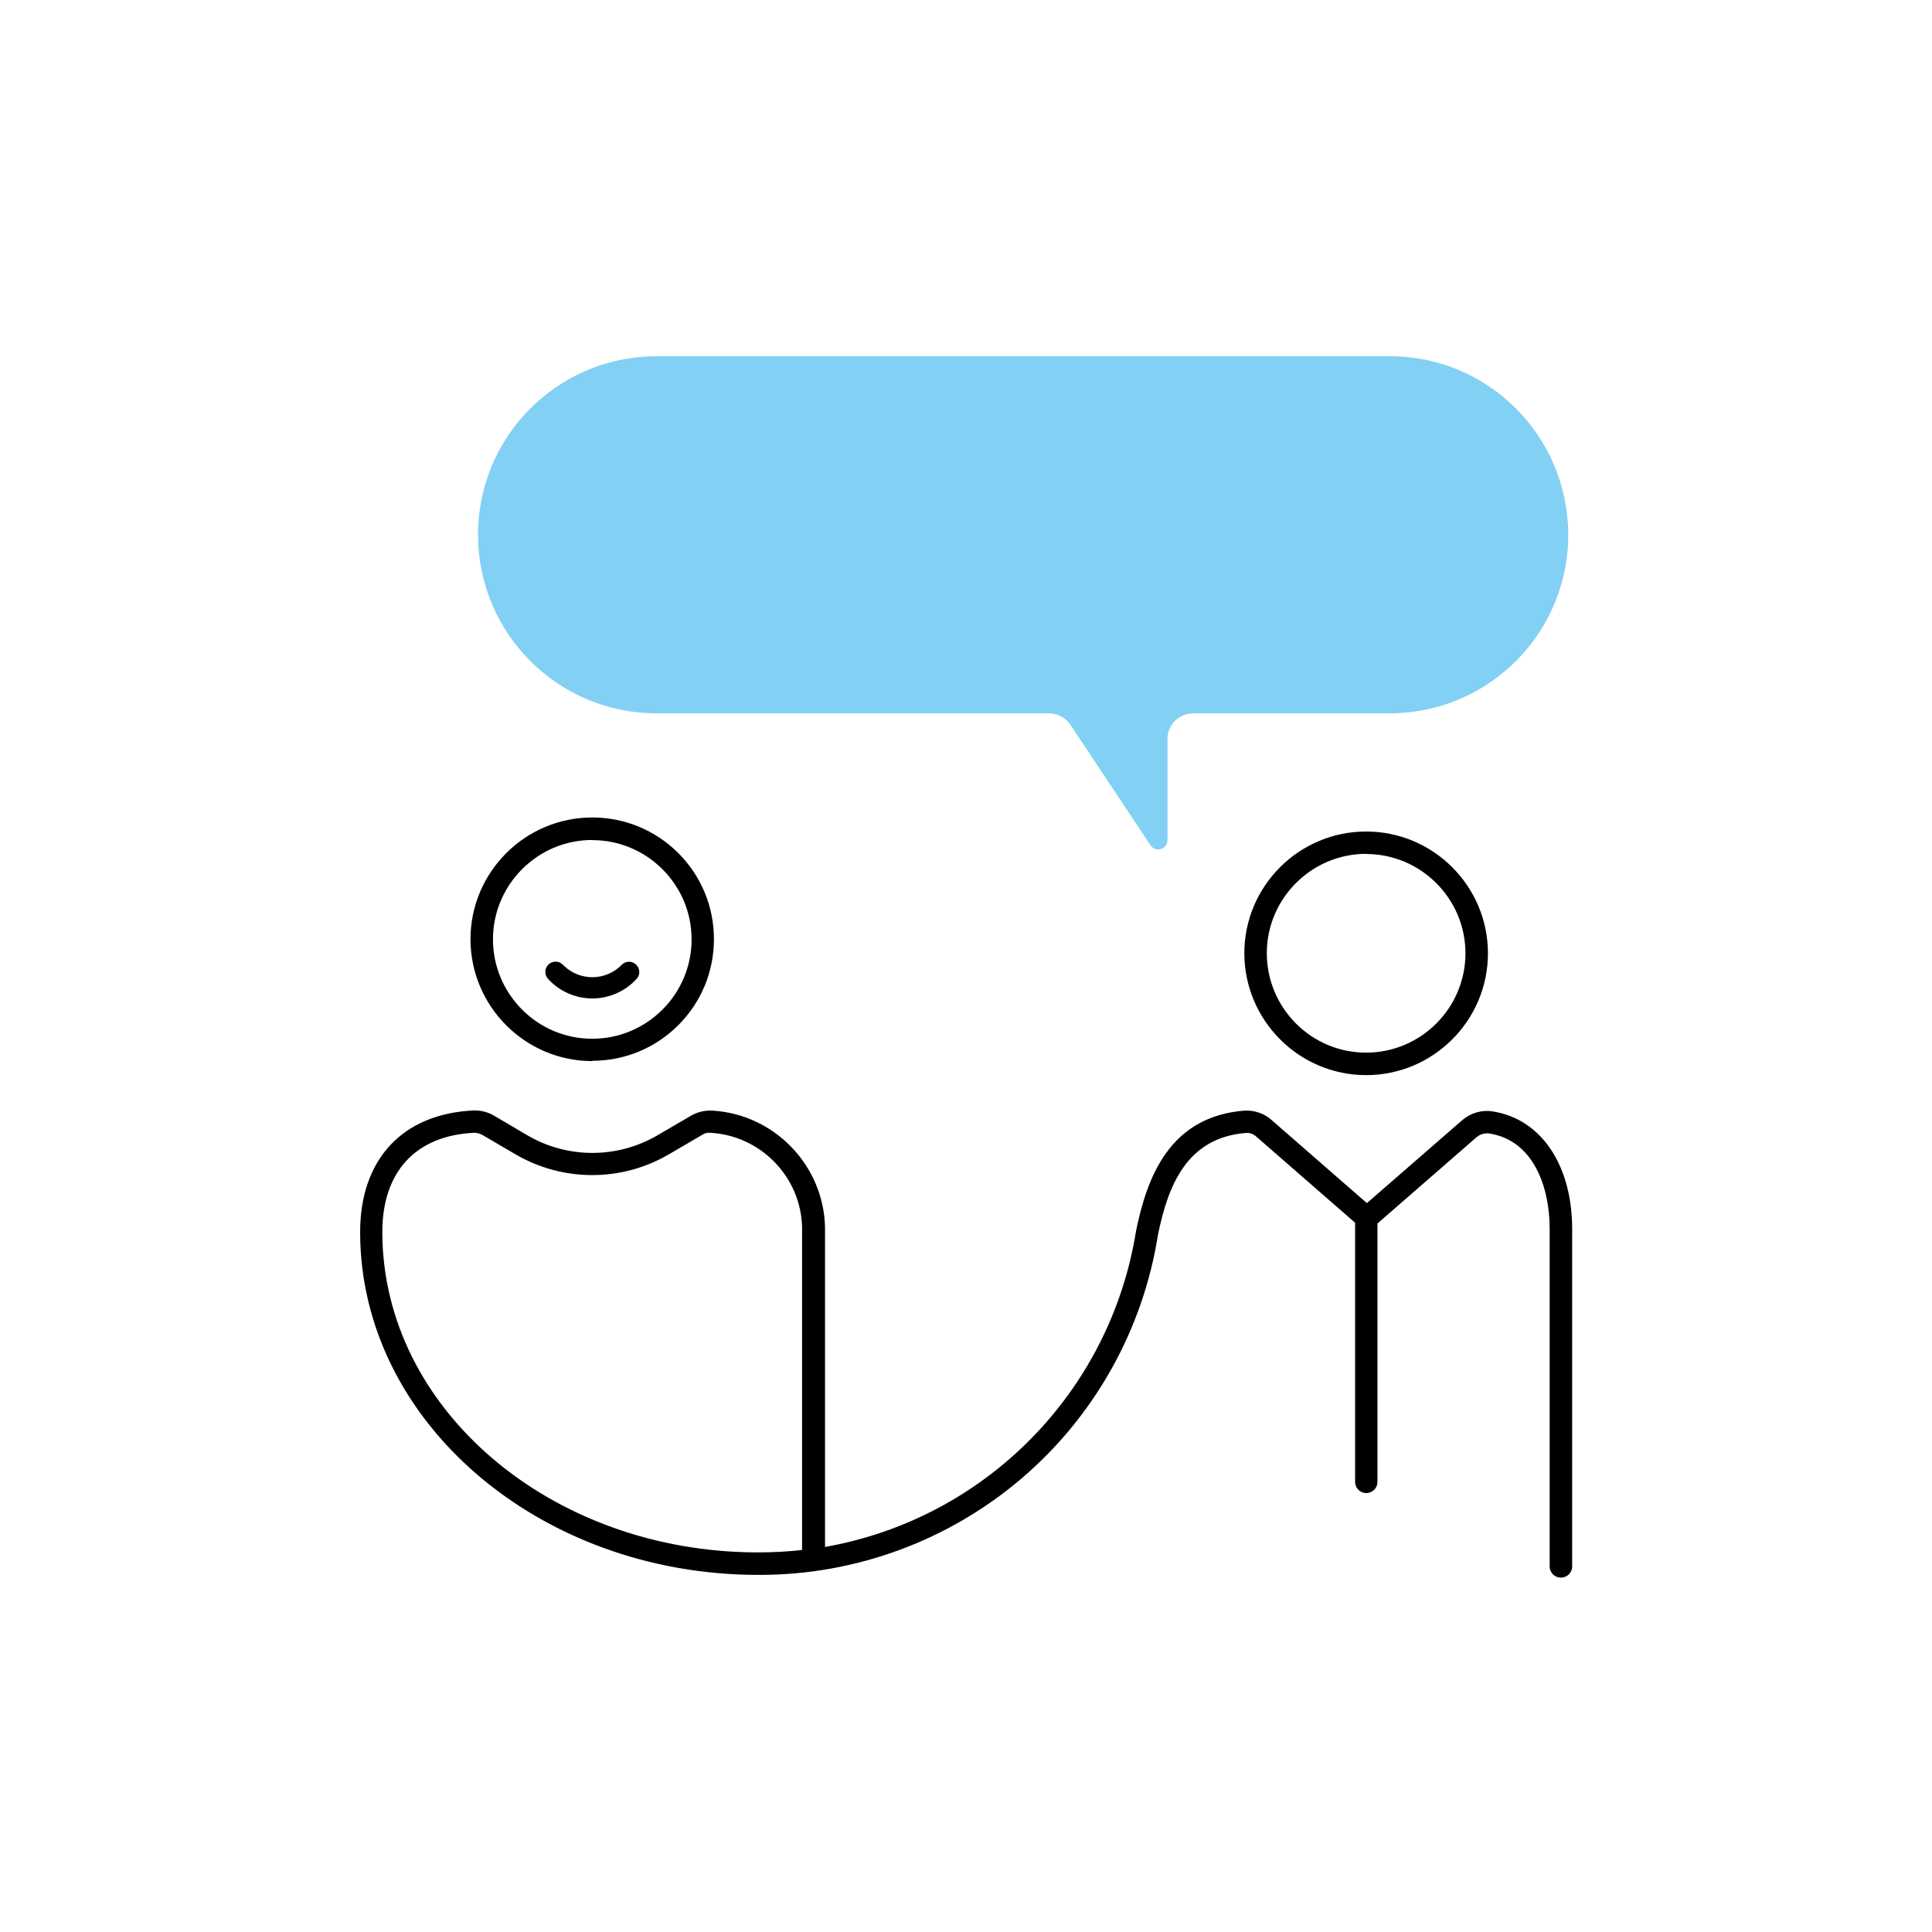 <?xml version="1.0" encoding="UTF-8"?>
<svg xmlns="http://www.w3.org/2000/svg" id="Ebene_1" viewBox="0 0 128 128">
  <defs>
    <style>.cls-1,.cls-2{stroke-width:0px;}.cls-2{fill:#83d0f5;}</style>
  </defs>
  <path class="cls-2" d="m92.19,23.6h-48.81c-6.54.07-11.78,5.42-11.71,11.95.07,6.44,5.27,11.65,11.71,11.71h26.12c.57,0,1.1.29,1.42.76l5.3,7.98c.11.17.31.28.51.28.06,0,.12,0,.18-.03.26-.08.44-.32.44-.59v-6.7c0-.94.76-1.7,1.7-1.7h13.14c6.54-.07,11.78-5.42,11.71-11.95-.07-6.44-5.27-11.65-11.71-11.71Z"></path>
  <path class="cls-1" d="m39.24,70.18c4.39,0,7.94-3.55,7.94-7.94,0-4.39-3.55-7.94-7.94-7.94-4.39,0-7.94,3.55-7.94,7.94,0,0,0,0,0,0,0,4.38,3.56,7.94,7.94,7.94Zm0-14.65c3.7,0,6.71,3,6.71,6.71,0,3.7-3,6.71-6.71,6.71s-6.71-3-6.71-6.71h0c0-3.7,3-6.7,6.71-6.71Z"></path>
  <path class="cls-1" d="m39.24,70.3h0c-4.44,0-8.06-3.62-8.07-8.07,0-4.45,3.62-8.07,8.07-8.07h0c2.15,0,4.18.84,5.7,2.36,1.52,1.52,2.36,3.55,2.36,5.7s-.84,4.18-2.36,5.7c-1.52,1.52-3.55,2.36-5.7,2.36Zm0-.25h0c2.09,0,4.05-.81,5.53-2.29,1.48-1.48,2.29-3.44,2.29-5.53s-.81-4.05-2.29-5.53c-1.48-1.48-3.44-2.29-5.53-2.29h0c-4.31,0-7.82,3.51-7.82,7.82,0,4.31,3.51,7.81,7.82,7.82h0Zm0-.98c-1.82,0-3.54-.71-4.83-2s-2-3.01-2-4.83c0-3.76,3.07-6.83,6.83-6.83h0c3.77,0,6.83,3.06,6.83,6.83,0,3.77-3.06,6.83-6.83,6.83h0Zm0-13.42h0c-3.62,0-6.58,2.96-6.58,6.58,0,1.76.69,3.41,1.93,4.66,1.24,1.24,2.9,1.93,4.65,1.93h0c3.63,0,6.58-2.96,6.58-6.58,0-1.76-.69-3.41-1.93-4.65-1.24-1.24-2.9-1.93-4.65-1.93h0Z"></path>
  <path class="cls-1" d="m90.51,71.11c4.39,0,7.94-3.55,7.94-7.94,0-4.39-3.55-7.94-7.94-7.94-4.39,0-7.94,3.55-7.94,7.94h0c0,4.39,3.56,7.94,7.94,7.94Zm0-14.65c3.7,0,6.71,3,6.71,6.71,0,3.7-3,6.71-6.71,6.71-3.7,0-6.71-3-6.71-6.71h0c0-3.7,3-6.7,6.71-6.71Z"></path>
  <path class="cls-1" d="m90.51,71.23h0c-4.44,0-8.06-3.62-8.07-8.07,0-4.45,3.62-8.07,8.07-8.07h0c4.45,0,8.07,3.62,8.07,8.07,0,4.45-3.62,8.07-8.07,8.07Zm0-15.89c-4.31,0-7.82,3.51-7.82,7.82,0,4.31,3.51,7.81,7.82,7.82,4.31,0,7.82-3.51,7.82-7.82,0-4.31-3.5-7.82-7.82-7.82h0Zm0,14.65c-1.82,0-3.54-.71-4.83-2s-2-3.01-2-4.83c0-3.76,3.07-6.83,6.83-6.83h0c3.77,0,6.83,3.06,6.83,6.83,0,3.77-3.06,6.83-6.83,6.83h0Zm0-13.42h0c-3.62,0-6.58,2.96-6.58,6.58,0,1.76.69,3.41,1.93,4.66,1.24,1.24,2.9,1.93,4.65,1.93h0c3.63,0,6.58-2.96,6.58-6.58,0-3.63-2.96-6.58-6.58-6.58h0Z"></path>
  <path class="cls-1" d="m98.9,73.76c-.7-.12-1.42.09-1.96.56l-6.4,5.56-6.42-5.59c-.46-.41-1.06-.62-1.67-.58-4.92.38-6.36,4.38-7.08,7.84-1.71,10.77-10.1,19.26-20.86,21.09v-21.29c-.07-4.09-3.29-7.43-7.38-7.65-.47-.03-.93.09-1.33.33l-2.19,1.28c-2.71,1.59-6.06,1.59-8.77,0l-2.19-1.29c-.39-.23-.84-.34-1.29-.33-4.63.21-7.4,3.17-7.4,7.93,0,12.46,11.78,22.59,26.25,22.59,13.12.05,24.31-9.48,26.35-22.44.66-3.21,1.89-6.52,5.96-6.84.28-.01.56.09.77.28l6.59,5.73v17.23c0,.34.28.62.62.62s.62-.28.62-.62v-17.17l6.62-5.76c.26-.23.61-.32.96-.27,3.01.48,4.09,3.65,4.09,6.44v22.36c0,.34.28.62.62.62s.62-.28.62-.62v-22.36c0-4.16-2.01-7.16-5.13-7.66Zm-45.63,29.05c-1.01.11-2.03.17-3.05.17-13.79,0-25.02-9.58-25.02-21.36,0-4.08,2.27-6.52,6.22-6.7h.04c.2,0,.4.06.57.16l2.19,1.28c3.09,1.81,6.93,1.81,10.02,0l2.18-1.28c.18-.11.4-.17.62-.16,3.44.17,6.16,2.98,6.22,6.42v21.46Z"></path>
  <path class="cls-1" d="m103.41,104.52c-.41,0-.74-.33-.74-.74v-22.36c0-2.75-1.05-5.85-3.98-6.32-.31-.05-.62.04-.86.24l-6.57,5.72v17.12c0,.41-.33.74-.74.74s-.74-.33-.74-.74v-17.17l-6.54-5.7c-.18-.17-.43-.27-.68-.25-3.99.31-5.19,3.58-5.84,6.74-.99,6.29-4.21,12.04-9.06,16.17-4.83,4.11-10.97,6.37-17.31,6.37h-.11c-14.54,0-26.38-10.19-26.38-22.71,0-4.83,2.81-7.84,7.52-8.06.02,0,.05,0,.07,0,.46,0,.9.12,1.29.35l2.19,1.29c2.67,1.57,5.98,1.56,8.64,0l2.19-1.28c.42-.25.91-.37,1.4-.35,4.13.22,7.43,3.63,7.5,7.77v21.14c10.64-1.88,18.91-10.28,20.61-20.96.72-3.5,2.19-7.56,7.19-7.95.64-.03,1.29.18,1.77.61l6.33,5.52,6.31-5.49c.57-.49,1.32-.71,2.06-.58h0c3.18.51,5.23,3.56,5.23,7.78v22.36c0,.41-.33.74-.74.74Zm-4.9-29.69c.07,0,.14,0,.21.02,3.09.5,4.19,3.72,4.19,6.57v22.36c0,.27.22.49.49.49s.49-.22.49-.49v-22.36c0-4.09-1.97-7.05-5.02-7.54h0c-.67-.11-1.35.08-1.86.53l-6.48,5.63-.08-.07-6.42-5.59c-.43-.38-1.01-.59-1.58-.55-4.83.37-6.26,4.33-6.97,7.75-1.72,10.83-10.14,19.34-20.96,21.19l-.15.03v-21.44c-.07-4.01-3.25-7.31-7.26-7.53-.44-.03-.88.08-1.26.31l-2.19,1.28c-2.74,1.61-6.15,1.61-8.9,0l-2.19-1.29c-.37-.22-.8-.33-1.22-.31-4.56.21-7.28,3.12-7.28,7.81,0,12.39,11.72,22.46,26.13,22.46h.1c6.28,0,12.36-2.24,17.14-6.31,4.81-4.09,8-9.78,8.98-16.02.67-3.26,1.92-6.62,6.07-6.94.31-.02.63.1.86.31l6.63,5.77v17.28c0,.27.22.49.49.49s.49-.22.49-.49v-17.23l.04-.04,6.62-5.76c.24-.2.54-.31.84-.31Zm-48.28,28.27c-13.86,0-25.14-9.64-25.14-21.48,0-4.16,2.31-6.64,6.34-6.82h.05c.23,0,.45.07.64.18l2.19,1.28c3.05,1.79,6.84,1.79,9.89,0l2.18-1.28c.19-.12.41-.18.64-.18.01,0,.03,0,.04,0,3.49.18,6.27,3.05,6.34,6.54v21.58s-.11.01-.11.01c-1.01.11-2.04.17-3.06.17Zm-18.76-28.05h-.04c-3.87.17-6.1,2.57-6.1,6.57,0,11.71,11.17,21.23,24.89,21.23.98,0,1.96-.05,2.92-.16v-21.35c-.06-3.36-2.75-6.12-6.1-6.29-.19-.02-.38.04-.54.15l-2.19,1.28c-3.13,1.83-7.02,1.83-10.15,0l-2.19-1.28c-.16-.09-.33-.14-.51-.15Z"></path>
  <path class="cls-1" d="m39.24,66.03c1.09,0,2.13-.46,2.86-1.28.19-.24.15-.59-.09-.78-.22-.18-.54-.16-.74.04-1.08,1.12-2.87,1.16-4,.08-.03-.03-.05-.05-.08-.08-.21-.22-.56-.23-.79-.01-.21.2-.23.53-.04.75.73.81,1.77,1.28,2.86,1.28Z"></path>
  <path class="cls-1" d="m39.24,66.15c-1.12,0-2.2-.48-2.95-1.32-.23-.28-.21-.68.05-.93.13-.12.29-.19.47-.19,0,0,0,0,.01,0,.18,0,.35.08.48.21.02.03.05.05.07.07,1.07,1.03,2.79,1,3.82-.07.25-.25.64-.27.91-.05.14.11.23.28.25.46.02.18-.03.36-.15.5-.76.84-1.83,1.32-2.96,1.32h0Zm-2.43-2.19c-.11,0-.22.04-.3.12-.16.16-.18.41-.03.58.7.78,1.71,1.23,2.76,1.23h0c1.05,0,2.06-.45,2.77-1.23.07-.08.1-.2.09-.31-.01-.11-.07-.22-.16-.29-.17-.14-.42-.12-.57.03-1.13,1.17-3,1.21-4.17.08-.03-.03-.05-.05-.08-.08-.08-.09-.2-.13-.31-.13Z"></path>
</svg>
